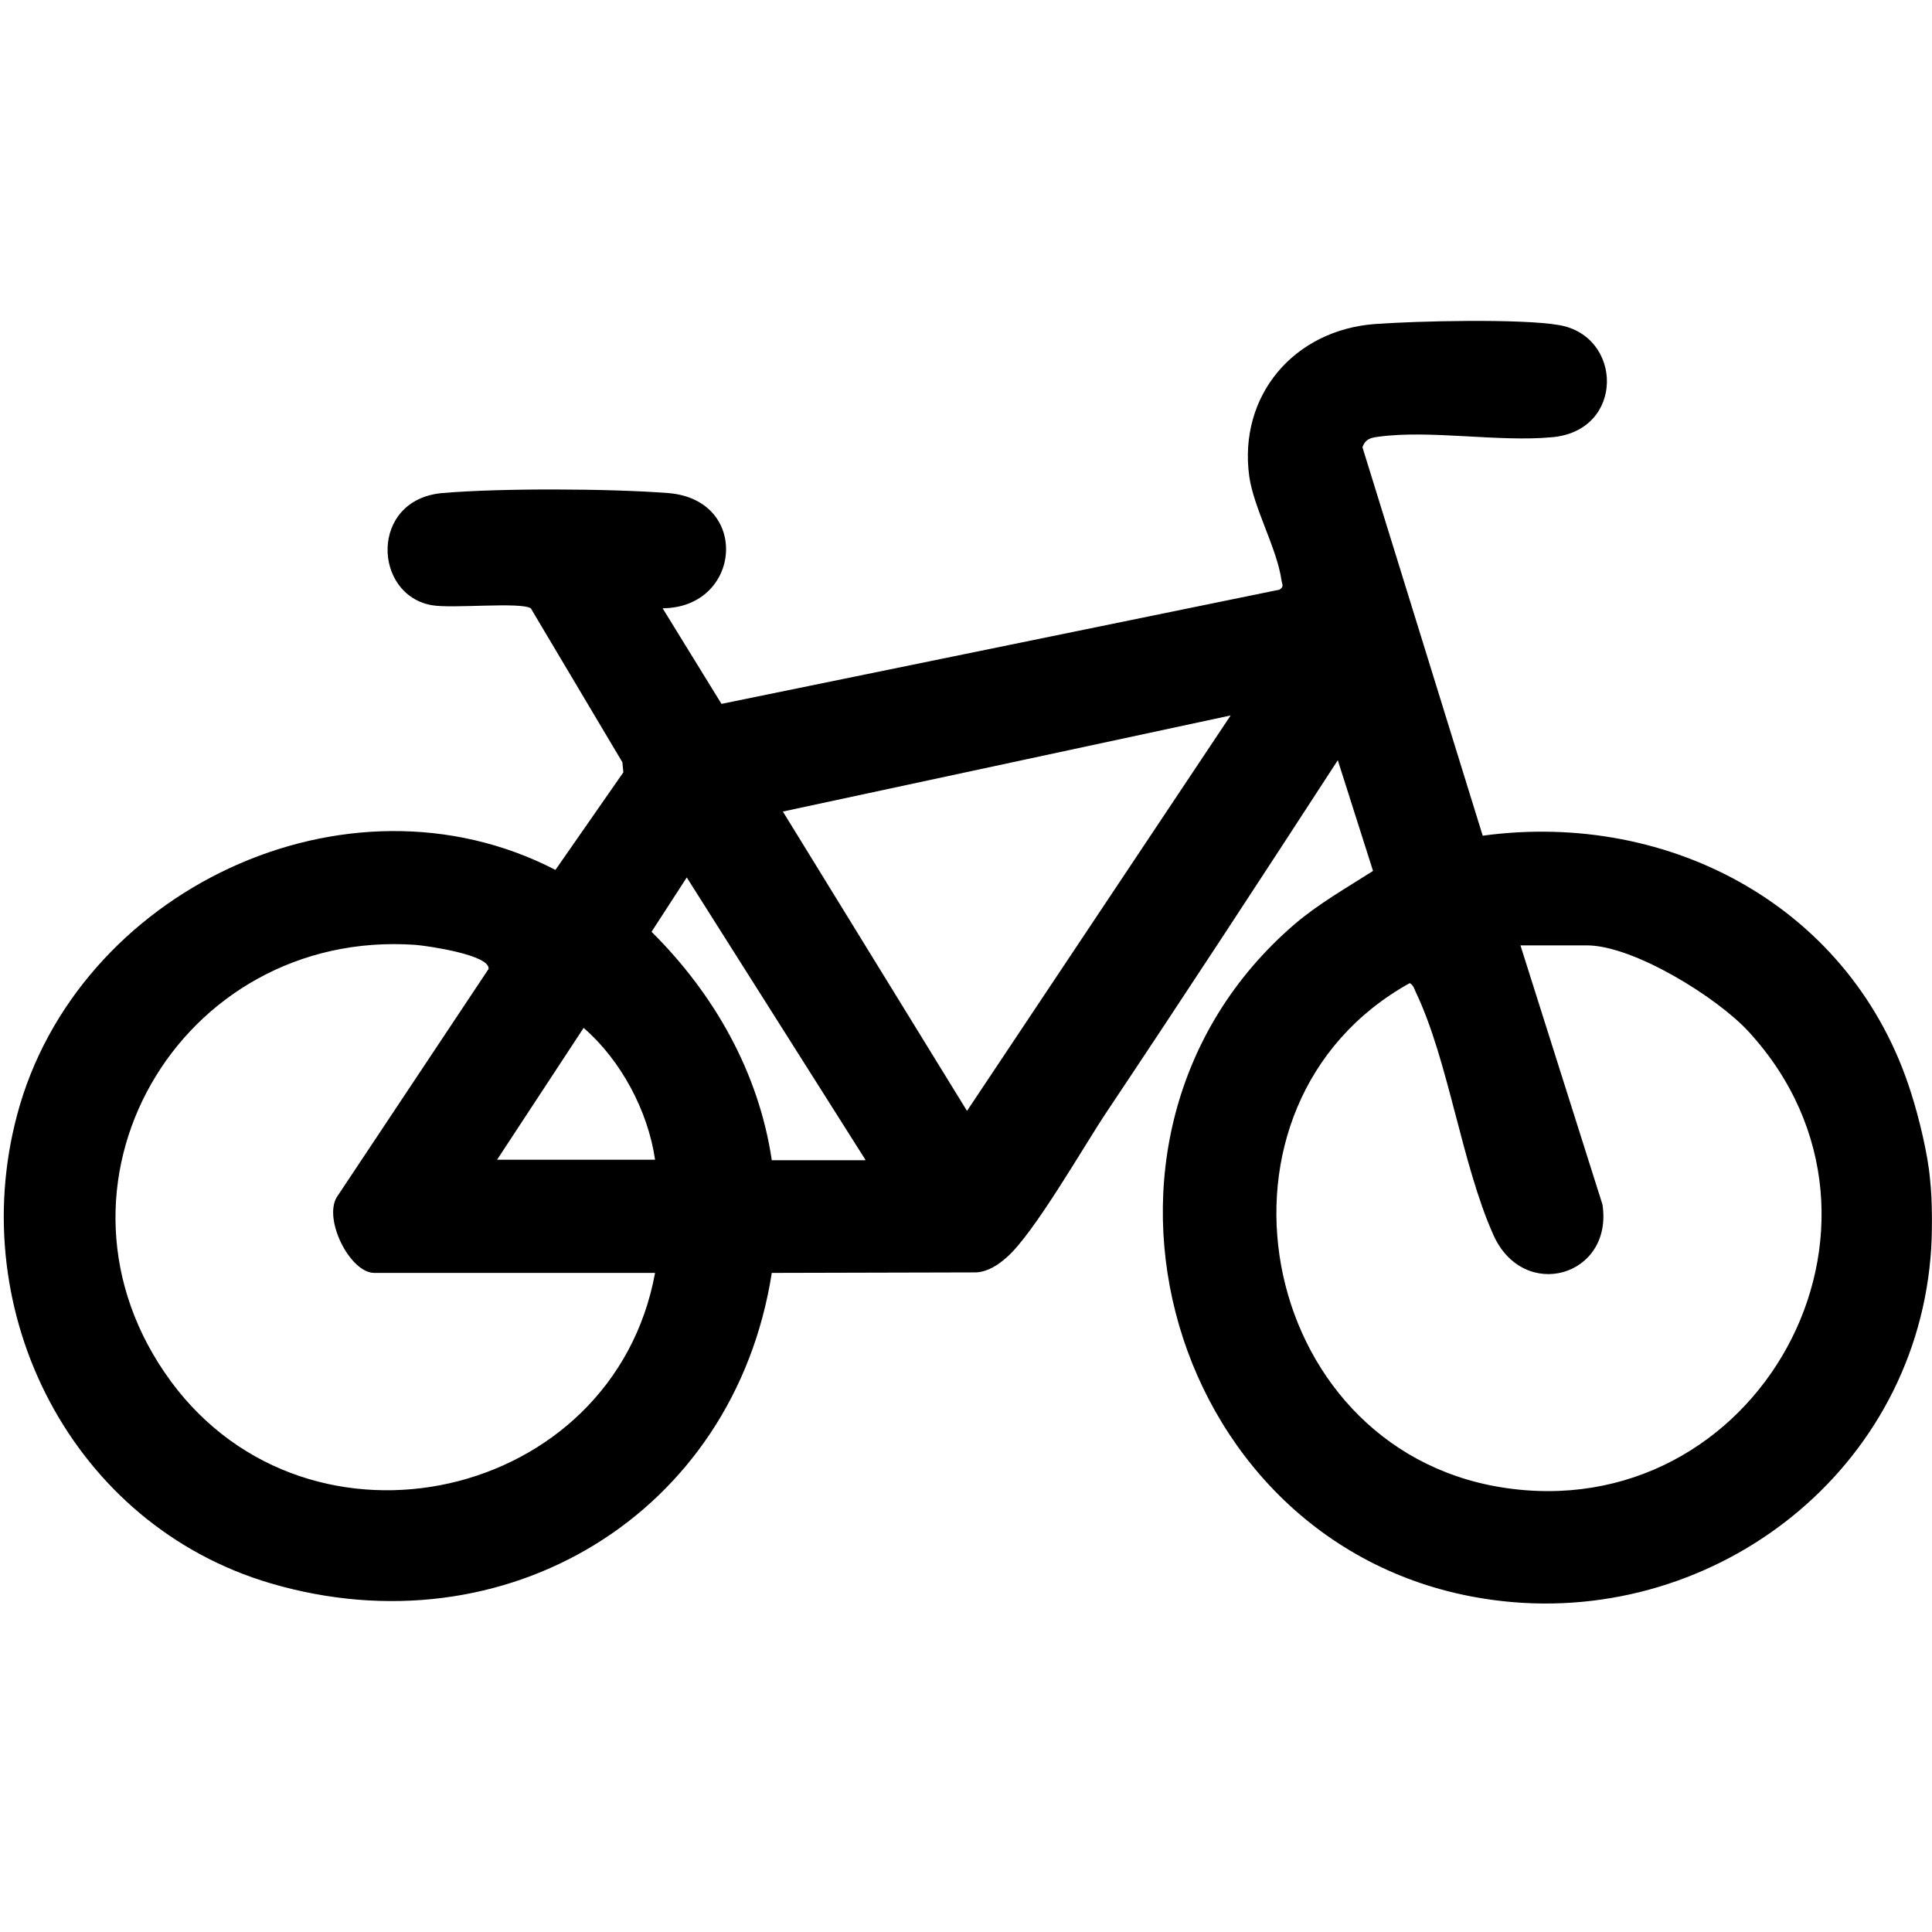 <?xml version="1.0" encoding="utf-8"?>
<!-- Generator: Adobe Illustrator 29.7.1, SVG Export Plug-In . SVG Version: 9.03 Build 0)  -->
<svg version="1.1" id="Calque_1" xmlns="http://www.w3.org/2000/svg" xmlns:xlink="http://www.w3.org/1999/xlink" x="0px" y="0px"
	 viewBox="0 0 384 384" enable-background="new 0 0 384 384" xml:space="preserve">
<g>
	<path d="M383.7,250c-3.8,43.6-44.3,73.8-87,68c-64.5-8.7-88.6-92-39.4-134.3c4.8-4.1,10.3-7.2,15.6-10.6l-7-22
		c-15.2,23.4-30.5,46.8-46,70c-4.6,6.9-14.4,24.1-19.8,28.8c-1.7,1.5-3.6,2.8-6,3l-40.7,0.1c-7.5,48-53,75.4-99.6,61.7
		C14.4,303.1-7.1,261,3.4,221.6c11.8-44.5,65.4-70.2,107-48.7l13.5-19.4l-0.2-2l-18.2-30.6c-2.1-1.3-15.5,0.1-19.6-0.6
		c-11.8-2-12.5-21,2-22.3c11.7-1,33.2-0.9,44.9,0c16.4,1.3,14.6,22.8-1.1,22.9l11.7,19l110.9-22.7c1-0.6,0.5-1.1,0.4-1.9
		c-0.9-6.3-5.5-14.3-6.4-20.6c-2.2-16.1,8.9-29.1,25-30.3c8.2-0.6,28.9-1.1,36.5,0.2c12.8,2.1,13.2,21-1.3,22.3
		c-10.7,1-24.2-1.5-34.5-0.1c-1.5,0.2-2.6,0.4-3.2,2.1l23.9,77.2c37.5-5.1,73.7,14.5,85.2,51.3c1.5,4.7,3.3,12.1,3.7,16.9
		C384.1,238.5,384.1,245.8,383.7,250z M244.6,142.2l-89,19.1l36.6,59.5L244.6,142.2z M172,230.5l-35.5-56.1l-7,10.8
		c12.4,12.3,21.3,27.9,23.9,45.4H172z M130.2,253H74.4c-4.8,0-10.1-10.5-7.5-15l30.2-45.4c0.4-2.8-12.1-4.6-14.5-4.8
		c-47-3.3-77,48.2-48.6,86.8C61.6,312,121.9,298.3,130.2,253z M302.2,187.9l16.3,51.5c2.2,14.3-15.7,19.5-21.7,6
		c-6.3-14.1-8.9-34.6-15.4-48.2c-0.3-0.7-0.5-1.4-1.2-1.8c-43.4,24.1-30.8,92.2,18.1,100.2c51,8.3,84.3-52.3,49.3-90.5
		c-6.2-6.8-22.9-17.2-32.2-17.2H302.2z M130.2,230.5c-1.4-9.7-6.8-19.8-14.2-26.2l-17.2,26.2H130.2z"/>
</g>
</svg>
